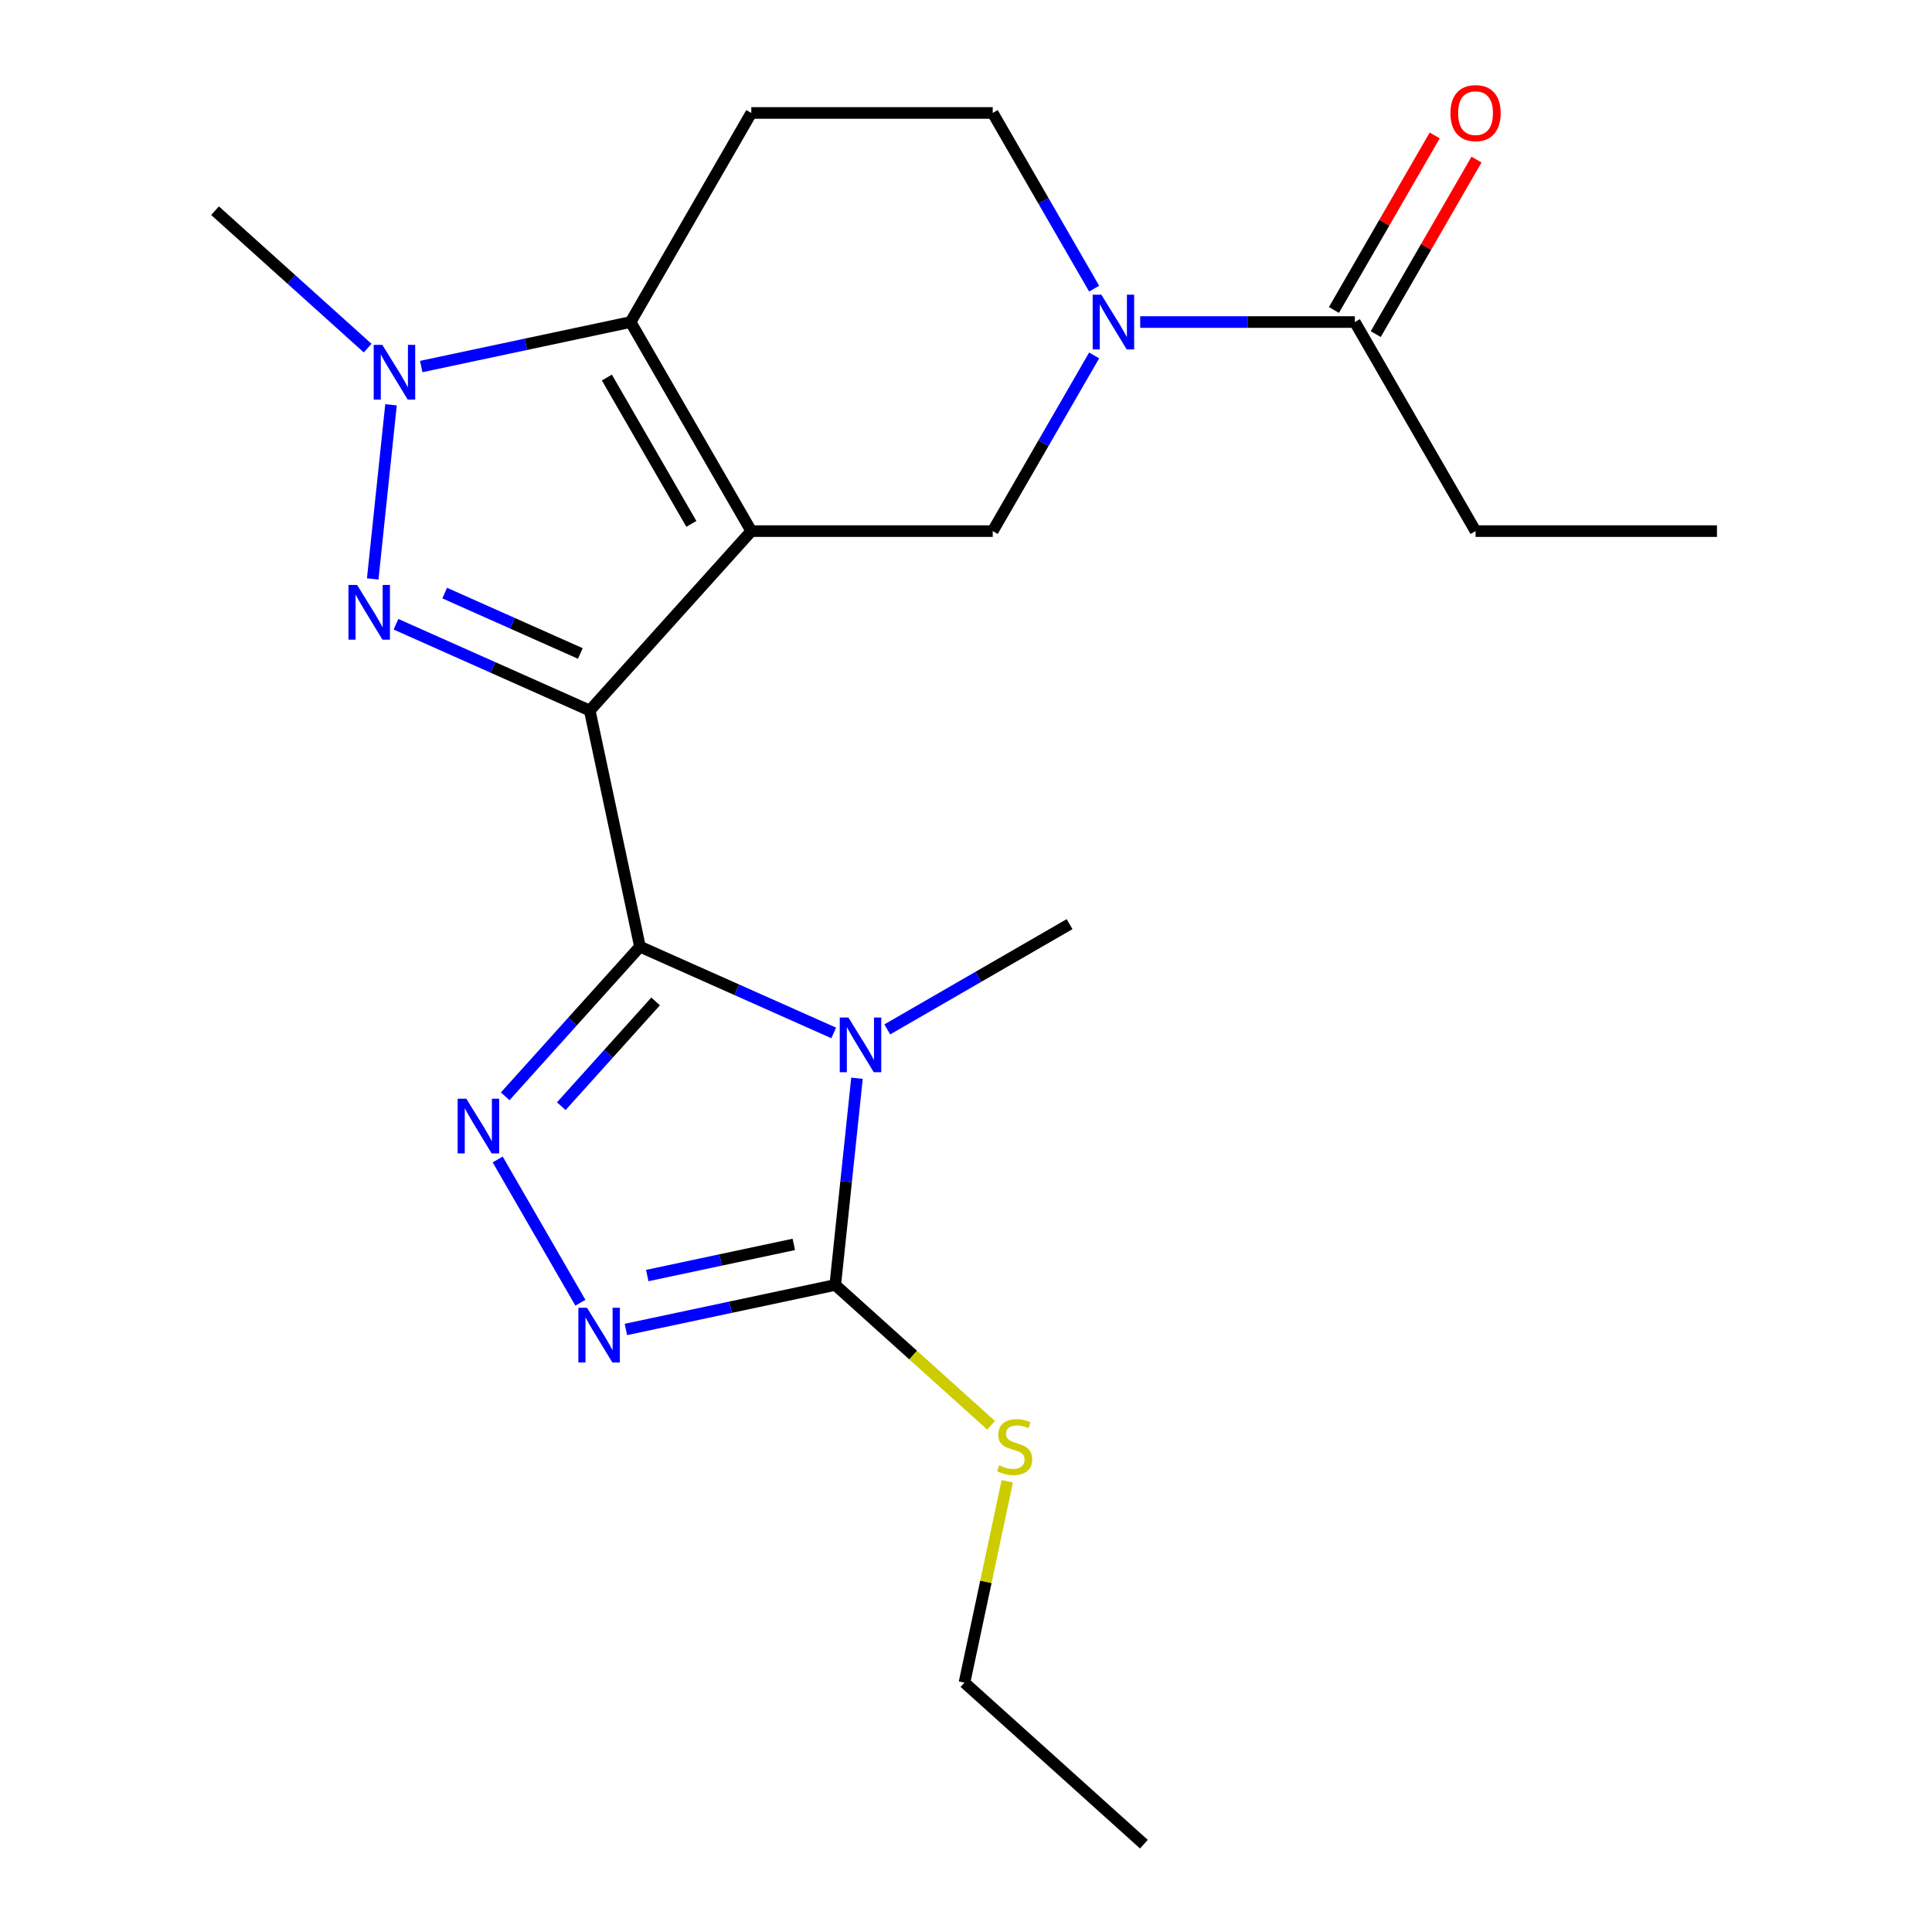 <?xml version='1.0' encoding='iso-8859-1'?>
<svg version='1.1' baseProfile='full'
              xmlns='http://www.w3.org/2000/svg'
                      xmlns:rdkit='http://www.rdkit.org/xml'
                      xmlns:xlink='http://www.w3.org/1999/xlink'
                  xml:space='preserve'
width='1000px' height='1000px' viewBox='0 0 1000 1000'>
<!-- END OF HEADER -->
<rect style='opacity:1.0;fill:#FFFFFF;stroke:none' width='1000' height='1000' x='0' y='0'> </rect>
<path class='bond-0' d='M 305.255,367.766 L 388.868,274.904' style='fill:none;fill-rule:evenodd;stroke:#000000;stroke-width:6px;stroke-linecap:butt;stroke-linejoin:miter;stroke-opacity:1' />
<path class='bond-1' d='M 305.255,367.766 L 331.235,489.993' style='fill:none;fill-rule:evenodd;stroke:#000000;stroke-width:6px;stroke-linecap:butt;stroke-linejoin:miter;stroke-opacity:1' />
<path class='bond-3' d='M 305.255,367.766 L 255.109,345.439' style='fill:none;fill-rule:evenodd;stroke:#000000;stroke-width:6px;stroke-linecap:butt;stroke-linejoin:miter;stroke-opacity:1' />
<path class='bond-3' d='M 255.109,345.439 L 204.964,323.113' style='fill:none;fill-rule:evenodd;stroke:#0000FF;stroke-width:6px;stroke-linecap:butt;stroke-linejoin:miter;stroke-opacity:1' />
<path class='bond-3' d='M 300.376,338.237 L 265.274,322.609' style='fill:none;fill-rule:evenodd;stroke:#000000;stroke-width:6px;stroke-linecap:butt;stroke-linejoin:miter;stroke-opacity:1' />
<path class='bond-3' d='M 265.274,322.609 L 230.173,306.98' style='fill:none;fill-rule:evenodd;stroke:#0000FF;stroke-width:6px;stroke-linecap:butt;stroke-linejoin:miter;stroke-opacity:1' />
<path class='bond-4' d='M 388.868,274.904 L 326.389,166.687' style='fill:none;fill-rule:evenodd;stroke:#000000;stroke-width:6px;stroke-linecap:butt;stroke-linejoin:miter;stroke-opacity:1' />
<path class='bond-4' d='M 357.853,271.167 L 314.118,195.415' style='fill:none;fill-rule:evenodd;stroke:#000000;stroke-width:6px;stroke-linecap:butt;stroke-linejoin:miter;stroke-opacity:1' />
<path class='bond-10' d='M 388.868,274.904 L 513.826,274.904' style='fill:none;fill-rule:evenodd;stroke:#000000;stroke-width:6px;stroke-linecap:butt;stroke-linejoin:miter;stroke-opacity:1' />
<path class='bond-2' d='M 331.235,489.993 L 381.381,512.319' style='fill:none;fill-rule:evenodd;stroke:#000000;stroke-width:6px;stroke-linecap:butt;stroke-linejoin:miter;stroke-opacity:1' />
<path class='bond-2' d='M 381.381,512.319 L 431.526,534.645' style='fill:none;fill-rule:evenodd;stroke:#0000FF;stroke-width:6px;stroke-linecap:butt;stroke-linejoin:miter;stroke-opacity:1' />
<path class='bond-5' d='M 331.235,489.993 L 296.36,528.725' style='fill:none;fill-rule:evenodd;stroke:#000000;stroke-width:6px;stroke-linecap:butt;stroke-linejoin:miter;stroke-opacity:1' />
<path class='bond-5' d='M 296.36,528.725 L 261.486,567.458' style='fill:none;fill-rule:evenodd;stroke:#0000FF;stroke-width:6px;stroke-linecap:butt;stroke-linejoin:miter;stroke-opacity:1' />
<path class='bond-5' d='M 339.345,518.335 L 314.933,545.448' style='fill:none;fill-rule:evenodd;stroke:#000000;stroke-width:6px;stroke-linecap:butt;stroke-linejoin:miter;stroke-opacity:1' />
<path class='bond-5' d='M 314.933,545.448 L 290.521,572.56' style='fill:none;fill-rule:evenodd;stroke:#0000FF;stroke-width:6px;stroke-linecap:butt;stroke-linejoin:miter;stroke-opacity:1' />
<path class='bond-7' d='M 443.573,558.102 L 437.951,611.597' style='fill:none;fill-rule:evenodd;stroke:#0000FF;stroke-width:6px;stroke-linecap:butt;stroke-linejoin:miter;stroke-opacity:1' />
<path class='bond-7' d='M 437.951,611.597 L 432.328,665.092' style='fill:none;fill-rule:evenodd;stroke:#000000;stroke-width:6px;stroke-linecap:butt;stroke-linejoin:miter;stroke-opacity:1' />
<path class='bond-16' d='M 459.254,532.814 L 506.43,505.576' style='fill:none;fill-rule:evenodd;stroke:#0000FF;stroke-width:6px;stroke-linecap:butt;stroke-linejoin:miter;stroke-opacity:1' />
<path class='bond-16' d='M 506.43,505.576 L 553.607,478.339' style='fill:none;fill-rule:evenodd;stroke:#000000;stroke-width:6px;stroke-linecap:butt;stroke-linejoin:miter;stroke-opacity:1' />
<path class='bond-6' d='M 192.917,299.657 L 202.391,209.517' style='fill:none;fill-rule:evenodd;stroke:#0000FF;stroke-width:6px;stroke-linecap:butt;stroke-linejoin:miter;stroke-opacity:1' />
<path class='bond-11' d='M 326.389,166.687 L 388.868,58.47' style='fill:none;fill-rule:evenodd;stroke:#000000;stroke-width:6px;stroke-linecap:butt;stroke-linejoin:miter;stroke-opacity:1' />
<path class='bond-22' d='M 326.389,166.687 L 272.207,178.204' style='fill:none;fill-rule:evenodd;stroke:#000000;stroke-width:6px;stroke-linecap:butt;stroke-linejoin:miter;stroke-opacity:1' />
<path class='bond-22' d='M 272.207,178.204 L 218.026,189.72' style='fill:none;fill-rule:evenodd;stroke:#0000FF;stroke-width:6px;stroke-linecap:butt;stroke-linejoin:miter;stroke-opacity:1' />
<path class='bond-8' d='M 257.601,600.139 L 300.41,674.287' style='fill:none;fill-rule:evenodd;stroke:#0000FF;stroke-width:6px;stroke-linecap:butt;stroke-linejoin:miter;stroke-opacity:1' />
<path class='bond-17' d='M 190.298,180.184 L 150.799,144.619' style='fill:none;fill-rule:evenodd;stroke:#0000FF;stroke-width:6px;stroke-linecap:butt;stroke-linejoin:miter;stroke-opacity:1' />
<path class='bond-17' d='M 150.799,144.619 L 111.3,109.054' style='fill:none;fill-rule:evenodd;stroke:#000000;stroke-width:6px;stroke-linecap:butt;stroke-linejoin:miter;stroke-opacity:1' />
<path class='bond-15' d='M 432.328,665.092 L 472.657,701.404' style='fill:none;fill-rule:evenodd;stroke:#000000;stroke-width:6px;stroke-linecap:butt;stroke-linejoin:miter;stroke-opacity:1' />
<path class='bond-15' d='M 472.657,701.404 L 512.986,737.716' style='fill:none;fill-rule:evenodd;stroke:#CCCC00;stroke-width:6px;stroke-linecap:butt;stroke-linejoin:miter;stroke-opacity:1' />
<path class='bond-23' d='M 432.328,665.092 L 378.147,676.608' style='fill:none;fill-rule:evenodd;stroke:#000000;stroke-width:6px;stroke-linecap:butt;stroke-linejoin:miter;stroke-opacity:1' />
<path class='bond-23' d='M 378.147,676.608 L 323.965,688.125' style='fill:none;fill-rule:evenodd;stroke:#0000FF;stroke-width:6px;stroke-linecap:butt;stroke-linejoin:miter;stroke-opacity:1' />
<path class='bond-23' d='M 410.878,644.101 L 372.95,652.163' style='fill:none;fill-rule:evenodd;stroke:#000000;stroke-width:6px;stroke-linecap:butt;stroke-linejoin:miter;stroke-opacity:1' />
<path class='bond-23' d='M 372.95,652.163 L 335.023,660.224' style='fill:none;fill-rule:evenodd;stroke:#0000FF;stroke-width:6px;stroke-linecap:butt;stroke-linejoin:miter;stroke-opacity:1' />
<path class='bond-9' d='M 566.326,183.971 L 540.076,229.437' style='fill:none;fill-rule:evenodd;stroke:#0000FF;stroke-width:6px;stroke-linecap:butt;stroke-linejoin:miter;stroke-opacity:1' />
<path class='bond-9' d='M 540.076,229.437 L 513.826,274.904' style='fill:none;fill-rule:evenodd;stroke:#000000;stroke-width:6px;stroke-linecap:butt;stroke-linejoin:miter;stroke-opacity:1' />
<path class='bond-12' d='M 590.169,166.687 L 645.716,166.687' style='fill:none;fill-rule:evenodd;stroke:#0000FF;stroke-width:6px;stroke-linecap:butt;stroke-linejoin:miter;stroke-opacity:1' />
<path class='bond-12' d='M 645.716,166.687 L 701.263,166.687' style='fill:none;fill-rule:evenodd;stroke:#000000;stroke-width:6px;stroke-linecap:butt;stroke-linejoin:miter;stroke-opacity:1' />
<path class='bond-13' d='M 566.326,149.403 L 540.076,103.937' style='fill:none;fill-rule:evenodd;stroke:#0000FF;stroke-width:6px;stroke-linecap:butt;stroke-linejoin:miter;stroke-opacity:1' />
<path class='bond-13' d='M 540.076,103.937 L 513.826,58.47' style='fill:none;fill-rule:evenodd;stroke:#000000;stroke-width:6px;stroke-linecap:butt;stroke-linejoin:miter;stroke-opacity:1' />
<path class='bond-24' d='M 388.868,58.47 L 513.826,58.47' style='fill:none;fill-rule:evenodd;stroke:#000000;stroke-width:6px;stroke-linecap:butt;stroke-linejoin:miter;stroke-opacity:1' />
<path class='bond-14' d='M 712.085,172.935 L 738.162,127.768' style='fill:none;fill-rule:evenodd;stroke:#000000;stroke-width:6px;stroke-linecap:butt;stroke-linejoin:miter;stroke-opacity:1' />
<path class='bond-14' d='M 738.162,127.768 L 764.239,82.602' style='fill:none;fill-rule:evenodd;stroke:#FF0000;stroke-width:6px;stroke-linecap:butt;stroke-linejoin:miter;stroke-opacity:1' />
<path class='bond-14' d='M 690.441,160.439 L 716.518,115.273' style='fill:none;fill-rule:evenodd;stroke:#000000;stroke-width:6px;stroke-linecap:butt;stroke-linejoin:miter;stroke-opacity:1' />
<path class='bond-14' d='M 716.518,115.273 L 742.595,70.106' style='fill:none;fill-rule:evenodd;stroke:#FF0000;stroke-width:6px;stroke-linecap:butt;stroke-linejoin:miter;stroke-opacity:1' />
<path class='bond-18' d='M 701.263,166.687 L 763.742,274.904' style='fill:none;fill-rule:evenodd;stroke:#000000;stroke-width:6px;stroke-linecap:butt;stroke-linejoin:miter;stroke-opacity:1' />
<path class='bond-19' d='M 521.363,766.709 L 510.287,818.82' style='fill:none;fill-rule:evenodd;stroke:#CCCC00;stroke-width:6px;stroke-linecap:butt;stroke-linejoin:miter;stroke-opacity:1' />
<path class='bond-19' d='M 510.287,818.82 L 499.21,870.932' style='fill:none;fill-rule:evenodd;stroke:#000000;stroke-width:6px;stroke-linecap:butt;stroke-linejoin:miter;stroke-opacity:1' />
<path class='bond-20' d='M 763.742,274.904 L 888.7,274.904' style='fill:none;fill-rule:evenodd;stroke:#000000;stroke-width:6px;stroke-linecap:butt;stroke-linejoin:miter;stroke-opacity:1' />
<path class='bond-21' d='M 499.21,870.932 L 592.072,954.545' style='fill:none;fill-rule:evenodd;stroke:#000000;stroke-width:6px;stroke-linecap:butt;stroke-linejoin:miter;stroke-opacity:1' />
<path  class='atom-3' d='M 439.13 526.658
L 448.41 541.658
Q 449.33 543.138, 450.81 545.818
Q 452.29 548.498, 452.37 548.658
L 452.37 526.658
L 456.13 526.658
L 456.13 554.978
L 452.25 554.978
L 442.29 538.578
Q 441.13 536.658, 439.89 534.458
Q 438.69 532.258, 438.33 531.578
L 438.33 554.978
L 434.65 554.978
L 434.65 526.658
L 439.13 526.658
' fill='#0000FF'/>
<path  class='atom-4' d='M 184.84 302.781
L 194.12 317.781
Q 195.04 319.261, 196.52 321.941
Q 198 324.621, 198.08 324.781
L 198.08 302.781
L 201.84 302.781
L 201.84 331.101
L 197.96 331.101
L 188 314.701
Q 186.84 312.781, 185.6 310.581
Q 184.4 308.381, 184.04 307.701
L 184.04 331.101
L 180.36 331.101
L 180.36 302.781
L 184.84 302.781
' fill='#0000FF'/>
<path  class='atom-6' d='M 241.362 568.695
L 250.642 583.695
Q 251.562 585.175, 253.042 587.855
Q 254.522 590.535, 254.602 590.695
L 254.602 568.695
L 258.362 568.695
L 258.362 597.015
L 254.482 597.015
L 244.522 580.615
Q 243.362 578.695, 242.122 576.495
Q 240.922 574.295, 240.562 573.615
L 240.562 597.015
L 236.882 597.015
L 236.882 568.695
L 241.362 568.695
' fill='#0000FF'/>
<path  class='atom-7' d='M 197.902 178.507
L 207.182 193.507
Q 208.102 194.987, 209.582 197.667
Q 211.062 200.347, 211.142 200.507
L 211.142 178.507
L 214.902 178.507
L 214.902 206.827
L 211.022 206.827
L 201.062 190.427
Q 199.902 188.507, 198.662 186.307
Q 197.462 184.107, 197.102 183.427
L 197.102 206.827
L 193.422 206.827
L 193.422 178.507
L 197.902 178.507
' fill='#0000FF'/>
<path  class='atom-9' d='M 303.841 676.912
L 313.121 691.912
Q 314.041 693.392, 315.521 696.072
Q 317.001 698.752, 317.081 698.912
L 317.081 676.912
L 320.841 676.912
L 320.841 705.232
L 316.961 705.232
L 307.001 688.832
Q 305.841 686.912, 304.601 684.712
Q 303.401 682.512, 303.041 681.832
L 303.041 705.232
L 299.361 705.232
L 299.361 676.912
L 303.841 676.912
' fill='#0000FF'/>
<path  class='atom-10' d='M 570.045 152.527
L 579.325 167.527
Q 580.245 169.007, 581.725 171.687
Q 583.205 174.367, 583.285 174.527
L 583.285 152.527
L 587.045 152.527
L 587.045 180.847
L 583.165 180.847
L 573.205 164.447
Q 572.045 162.527, 570.805 160.327
Q 569.605 158.127, 569.245 157.447
L 569.245 180.847
L 565.565 180.847
L 565.565 152.527
L 570.045 152.527
' fill='#0000FF'/>
<path  class='atom-15' d='M 750.742 58.55
Q 750.742 51.75, 754.102 47.95
Q 757.462 44.15, 763.742 44.15
Q 770.022 44.15, 773.382 47.95
Q 776.742 51.75, 776.742 58.55
Q 776.742 65.43, 773.342 69.35
Q 769.942 73.23, 763.742 73.23
Q 757.502 73.23, 754.102 69.35
Q 750.742 65.47, 750.742 58.55
M 763.742 70.03
Q 768.062 70.03, 770.382 67.15
Q 772.742 64.23, 772.742 58.55
Q 772.742 52.99, 770.382 50.19
Q 768.062 47.35, 763.742 47.35
Q 759.422 47.35, 757.062 50.15
Q 754.742 52.95, 754.742 58.55
Q 754.742 64.27, 757.062 67.15
Q 759.422 70.03, 763.742 70.03
' fill='#FF0000'/>
<path  class='atom-16' d='M 517.19 758.425
Q 517.51 758.545, 518.83 759.105
Q 520.15 759.665, 521.59 760.025
Q 523.07 760.345, 524.51 760.345
Q 527.19 760.345, 528.75 759.065
Q 530.31 757.745, 530.31 755.465
Q 530.31 753.905, 529.51 752.945
Q 528.75 751.985, 527.55 751.465
Q 526.35 750.945, 524.35 750.345
Q 521.83 749.585, 520.31 748.865
Q 518.83 748.145, 517.75 746.625
Q 516.71 745.105, 516.71 742.545
Q 516.71 738.985, 519.11 736.785
Q 521.55 734.585, 526.35 734.585
Q 529.63 734.585, 533.35 736.145
L 532.43 739.225
Q 529.03 737.825, 526.47 737.825
Q 523.71 737.825, 522.19 738.985
Q 520.67 740.105, 520.71 742.065
Q 520.71 743.585, 521.47 744.505
Q 522.27 745.425, 523.39 745.945
Q 524.55 746.465, 526.47 747.065
Q 529.03 747.865, 530.55 748.665
Q 532.07 749.465, 533.15 751.105
Q 534.27 752.705, 534.27 755.465
Q 534.27 759.385, 531.63 761.505
Q 529.03 763.585, 524.67 763.585
Q 522.15 763.585, 520.23 763.025
Q 518.35 762.505, 516.11 761.585
L 517.19 758.425
' fill='#CCCC00'/>
</svg>

